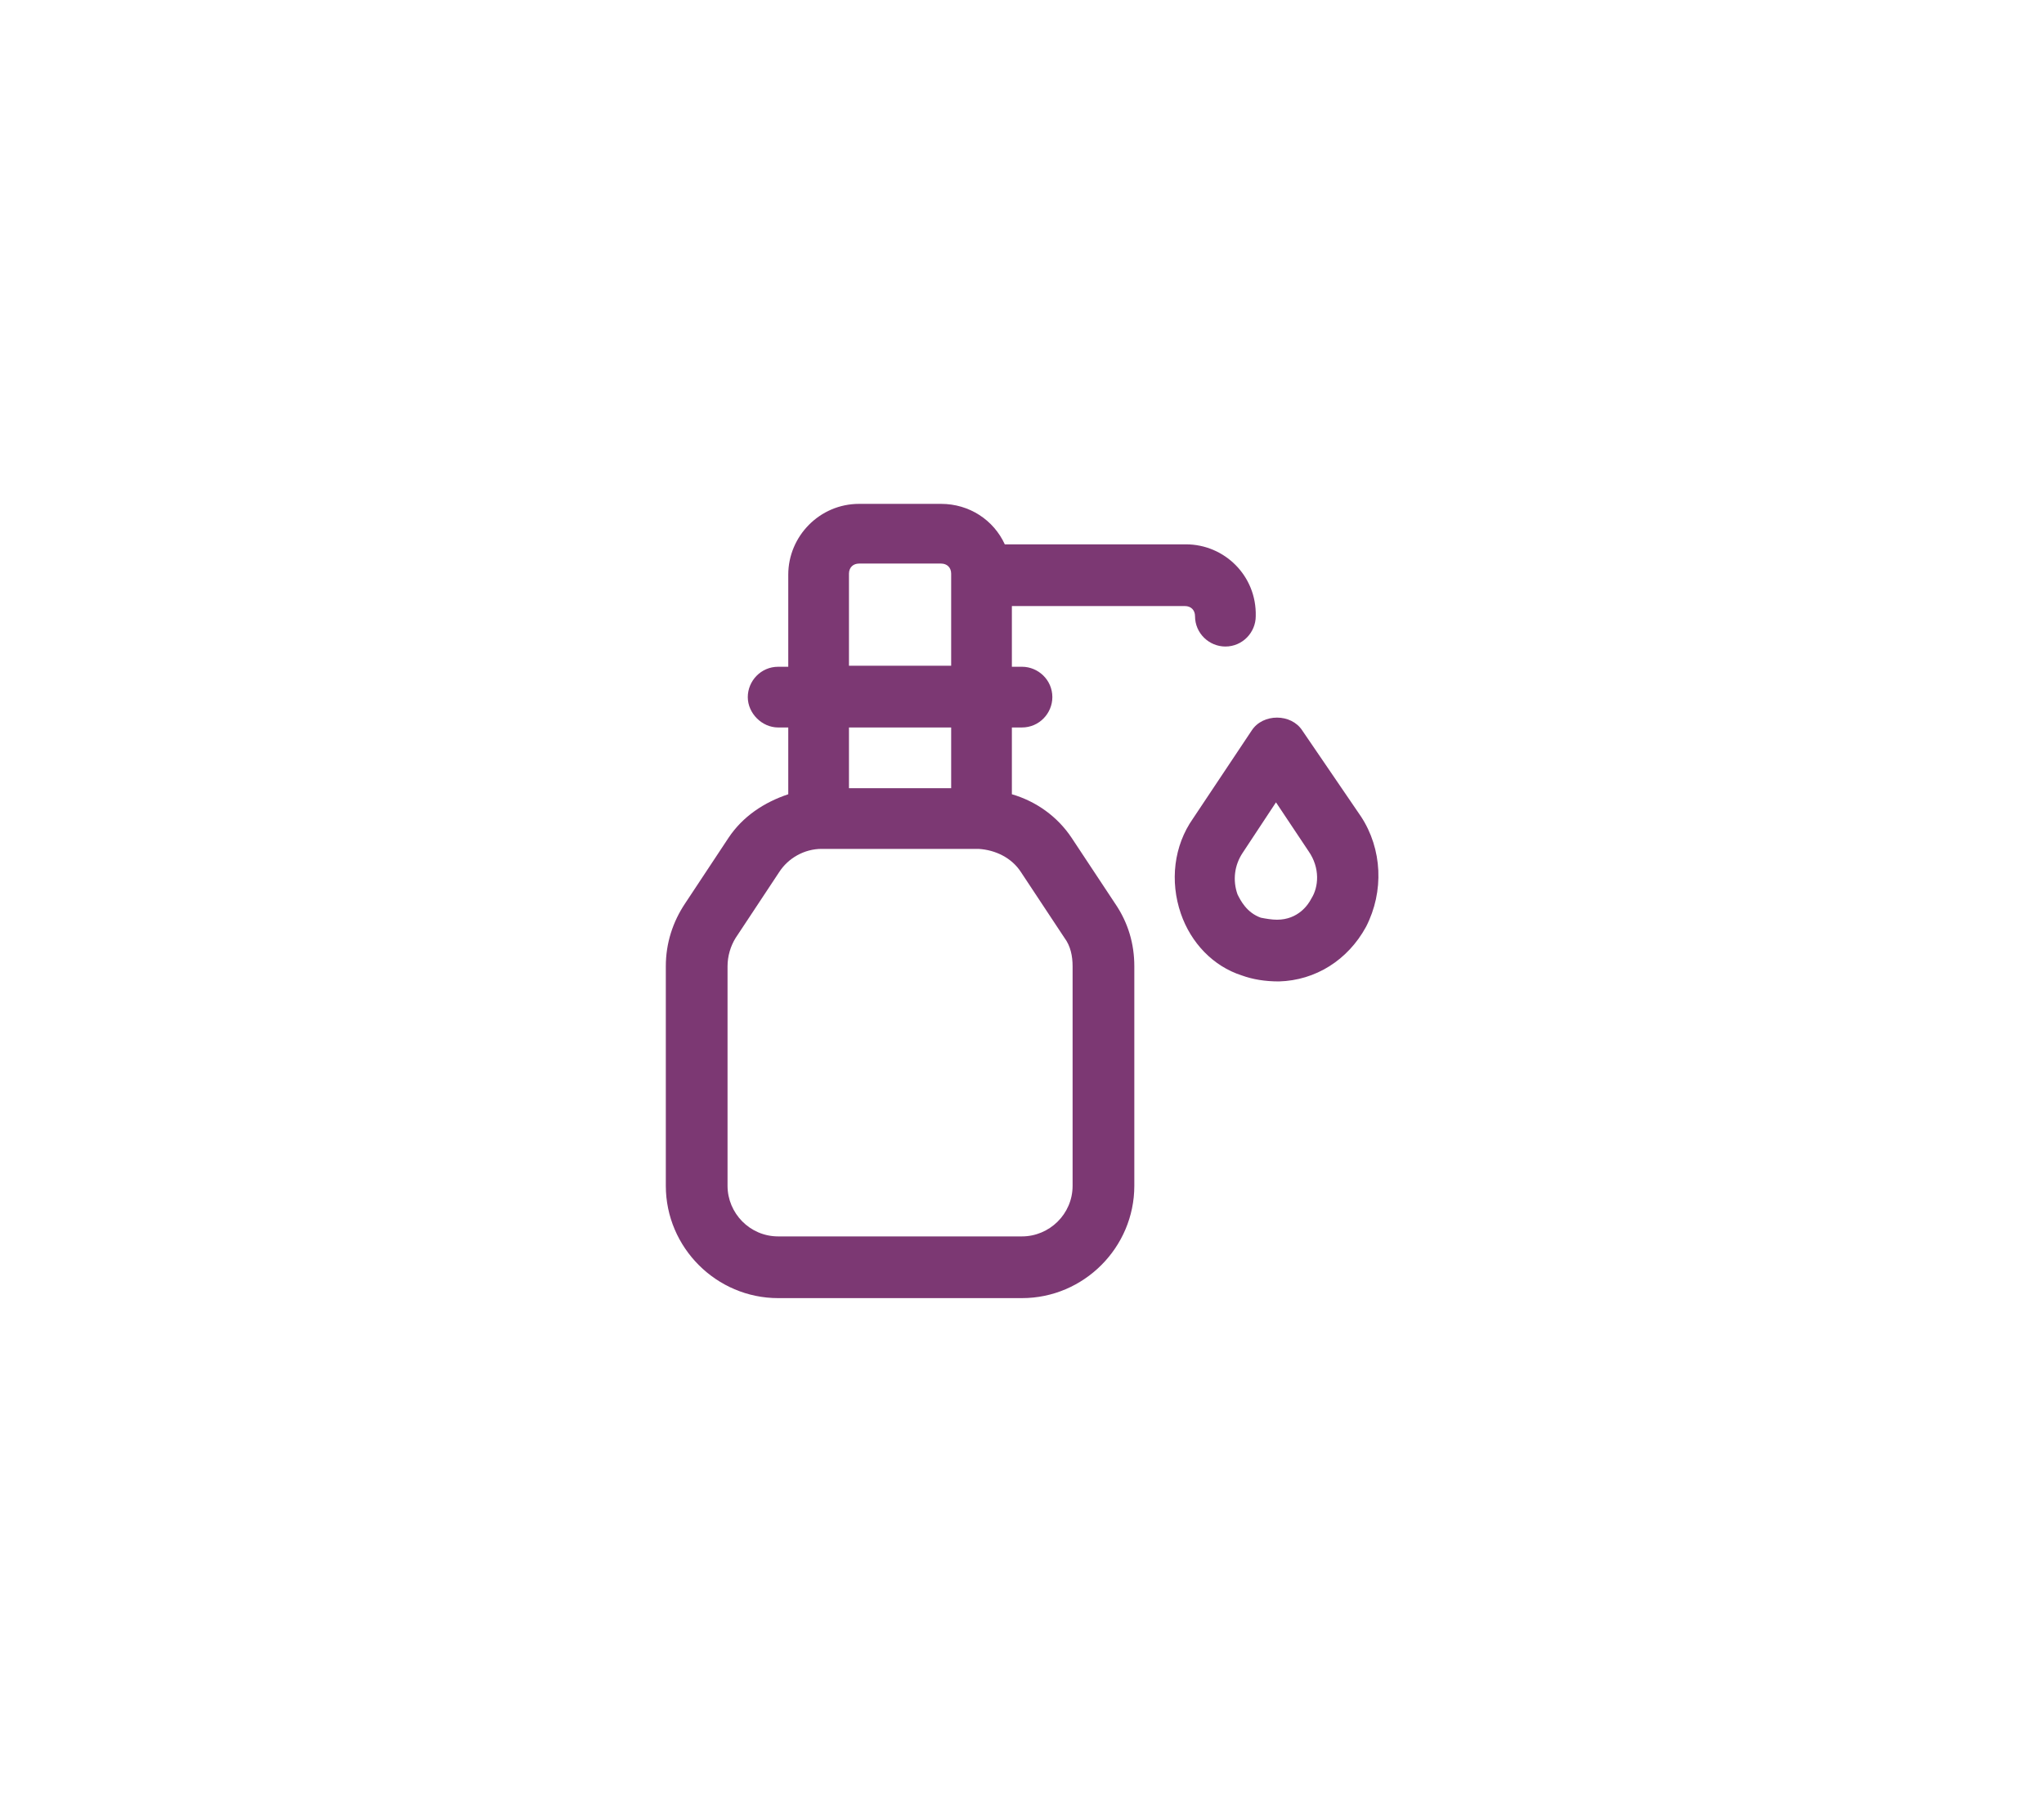 <svg xml:space="preserve" style="enable-background:new 0 0 202 178;" viewBox="0 0 202 178" y="0px" x="0px" xmlns:xlink="http://www.w3.org/1999/xlink" xmlns="http://www.w3.org/2000/svg" id="Capa_1" version="1.1">
<style type="text/css">
	.st0{fill:#7C3873;}
</style>
<g>
	<path d="M128.7,72.2c-1.1-1.7-3.9-1.7-5,0l-5.8,8.7c-1.9,2.7-2.3,6.2-1.2,9.4c1,2.9,3.2,5.2,6,6.1
		c1.1,0.4,2.3,0.6,3.7,0.6l0,0c3.6-0.1,6.8-2.1,8.6-5.4c1.8-3.5,1.6-7.7-0.5-10.9L128.7,72.2z M129.6,88.8c-0.3,0.6-1.3,2.1-3.4,2.1
		c-0.5,0-1.1-0.1-1.6-0.2c-1.4-0.5-2-1.7-2.3-2.3c-0.5-1.4-0.3-2.9,0.5-4.1l3.3-5l3.2,4.8C130.5,85.8,130.3,87.7,129.6,88.8z" class="st0"></path>
	<path d="M117.2,53.8H99.3c-1.1-2.4-3.5-4-6.3-4h-8.1c-3.9,0-7,3.2-7,7v9.1h-1c-1.7,0-3,1.4-3,3s1.4,3,3,3h1v6.6
		c-2.4,0.8-4.5,2.2-5.9,4.3l-4.3,6.5c-1.2,1.8-1.9,3.9-1.9,6.2v21.7c0,6.1,5,11.1,11.1,11.1H101c6.1,0,11.1-5,11.1-11.1V95.5
		c0-2.2-0.6-4.3-1.9-6.2l-4.3-6.5c-1.4-2.1-3.5-3.6-5.9-4.3v-6.6h1c1.7,0,3-1.4,3-3c0-1.7-1.4-3-3-3h-1v-6h17.1c0.6,0,1,0.4,1,1
		c0,1.7,1.4,3,3,3c1.7,0,3-1.4,3-3C124.2,56.9,121,53.8,117.2,53.8z M100.9,86.2l4.3,6.5c0.6,0.8,0.8,1.8,0.8,2.8v21.7
		c0,2.8-2.3,5-5,5H76.9c-2.8,0-5-2.3-5-5V95.5c0-1,0.3-2,0.8-2.8l4.3-6.5c0.9-1.4,2.5-2.3,4.2-2.3h15.5C98.4,84,100,84.8,100.9,86.2
		z M94,77.9H83.9v-6H94V77.9z M83.9,65.8v-9.1c0-0.6,0.4-1,1-1H93c0.6,0,1,0.4,1,1v9.1H83.9z" class="st0"></path>
</g>
</svg>
